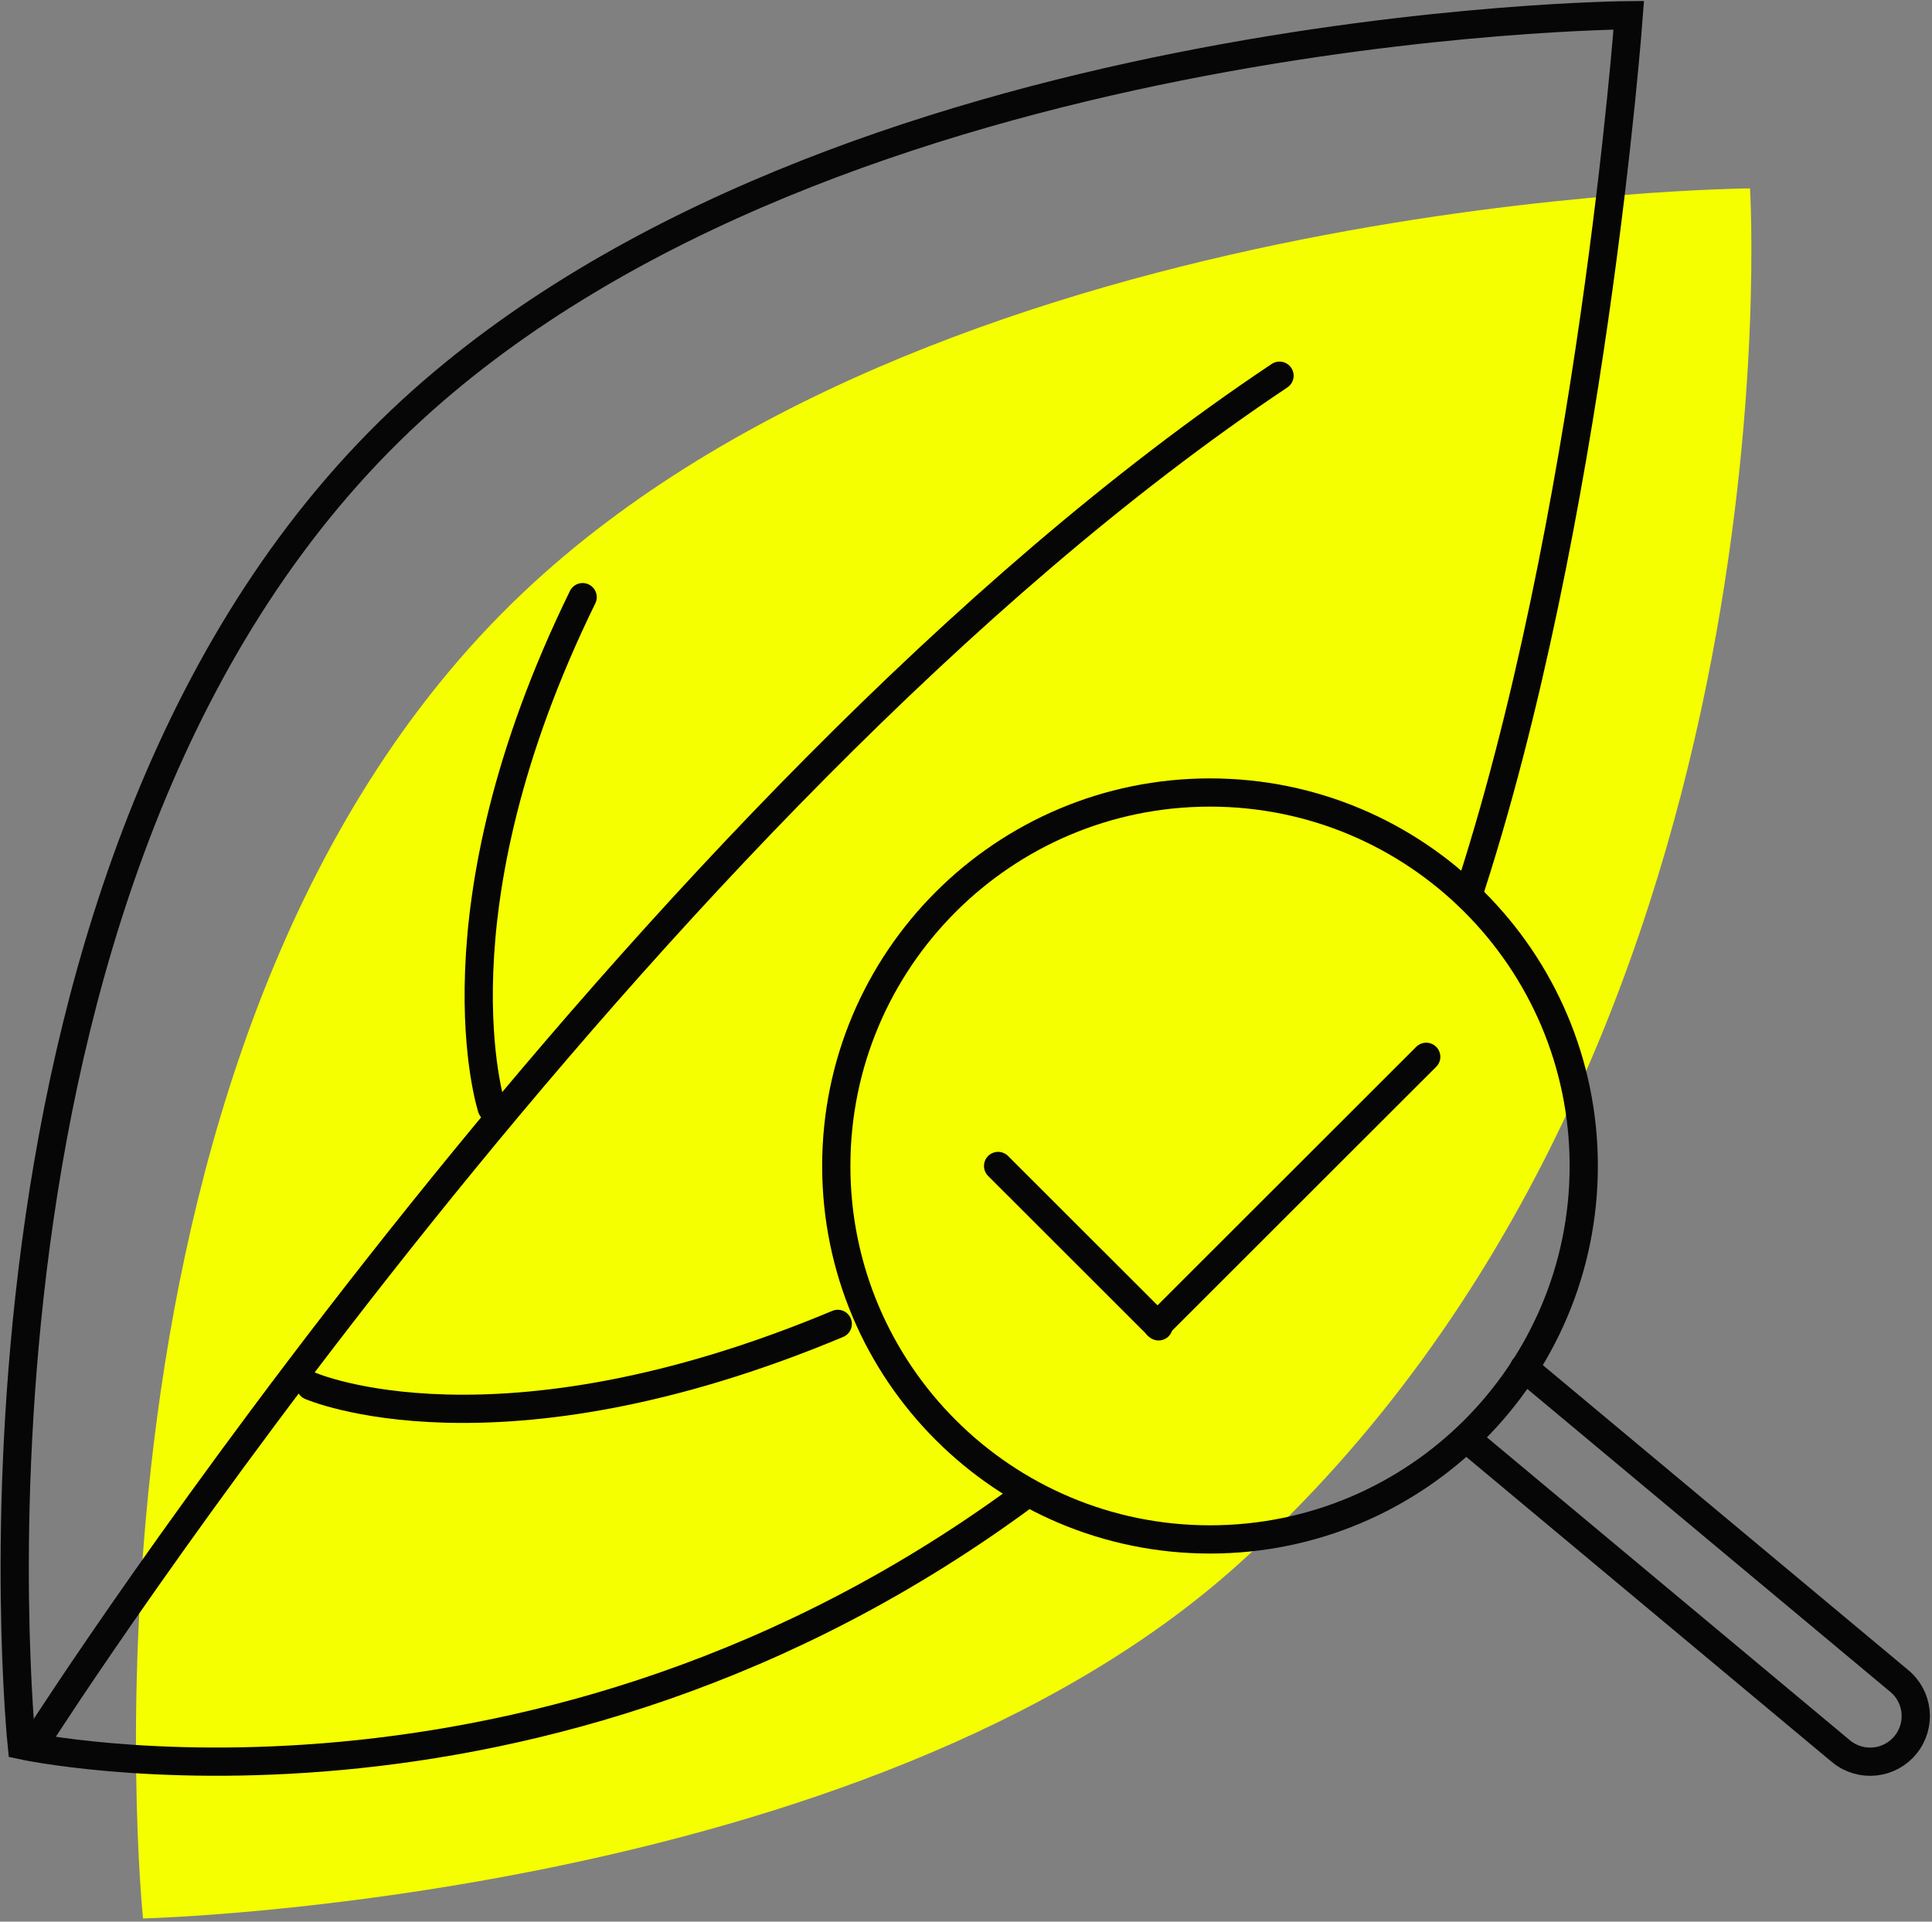 <?xml version="1.0" encoding="UTF-8"?>
<svg xmlns="http://www.w3.org/2000/svg" width="186" height="185" viewBox="0 0 186 185" fill="none">
  <rect x="0" y="0" width="186" height="185" fill="#808080" stroke="none"/>
  <path d="M119.166 150.636C83.185 183.002 13.769 184.693 13.769 184.693C13.769 184.693 4.881 98.753 51.347 56.13C92.231 18.628 168.479 18.138 168.479 18.138C168.479 18.138 173.683 101.613 119.166 150.636Z" fill="#F5FF00"></path>
  <path d="M99.111 143.603C51.743 178.877 2.097 168.02 2.097 168.02C2.097 168.02 -6.791 82.08 39.675 39.457C80.559 1.955 156.807 1.465 156.807 1.465C156.807 1.465 153.233 50.393 141.102 86.931" stroke="#070606" stroke-width="2.718" stroke-miterlimit="10"></path>
  <path d="M4.106 166.661C4.106 166.661 61.422 77.37 123.183 36.17" stroke="#070606" stroke-width="2.718" stroke-miterlimit="10" stroke-linecap="round"></path>
  <path d="M29.901 133.426C29.901 133.426 47.741 141.233 80.654 127.452" stroke="#070606" stroke-width="2.718" stroke-miterlimit="10" stroke-linecap="round"></path>
  <path d="M47.346 106.67C47.346 106.67 41.194 87.911 56.092 57.489" stroke="#070606" stroke-width="2.718" stroke-miterlimit="10" stroke-linecap="round"></path>
  <path d="M116.492 148.202C136.364 148.202 152.473 132.106 152.473 112.249C152.473 92.392 136.364 76.296 116.492 76.296C96.621 76.296 80.511 92.392 80.511 112.249C80.511 132.106 96.621 148.202 116.492 148.202Z" stroke="#070606" stroke-width="2.718" stroke-miterlimit="10" stroke-linecap="round"></path>
  <path d="M96.09 112.249L111.542 127.689" stroke="#070606" stroke-width="2.718" stroke-miterlimit="10" stroke-linecap="round"></path>
  <path d="M137.306 101.74L111.431 127.594" stroke="#070606" stroke-width="2.718" stroke-miterlimit="10" stroke-linecap="round"></path>
  <path d="M146.732 131.688L182.808 161.794C184.69 163.311 184.991 166.076 183.457 167.973C181.938 169.853 179.171 170.154 177.273 168.621L141.197 138.515" stroke="#070606" stroke-width="2.718" stroke-miterlimit="10" stroke-linecap="round"></path>
</svg>
